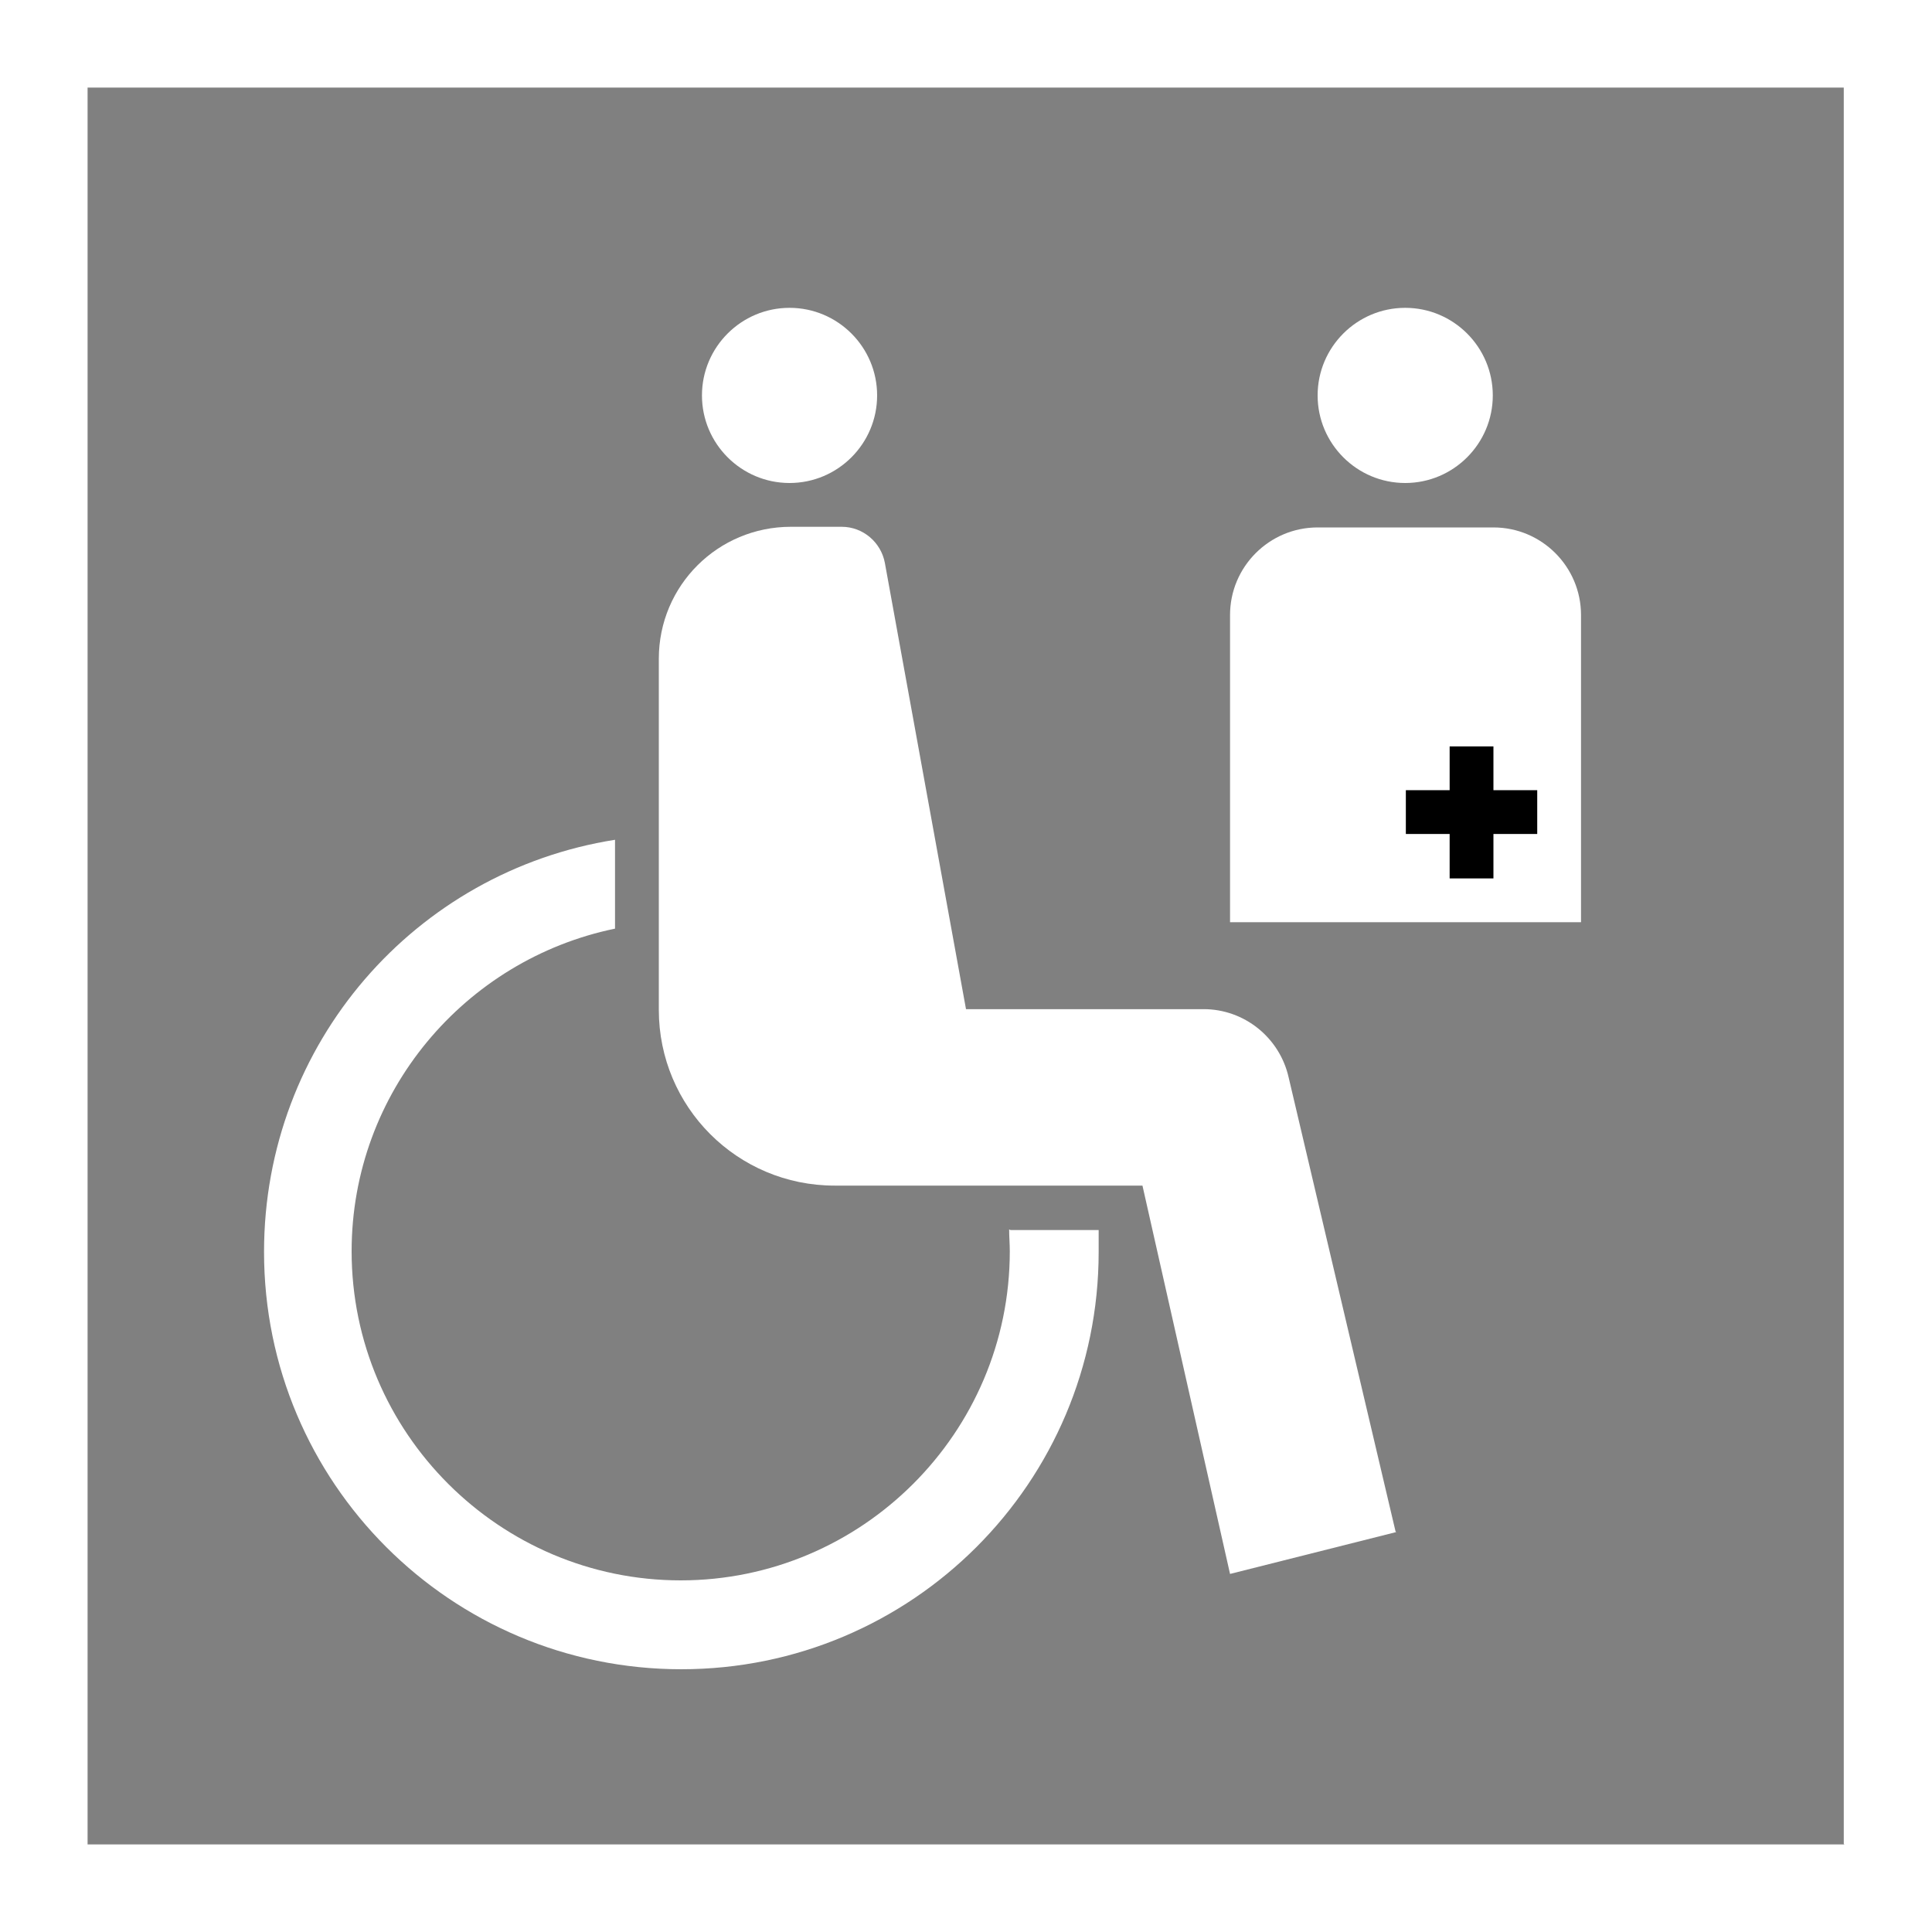 <?xml version="1.0" encoding="UTF-8"?>
<svg id="obj" xmlns="http://www.w3.org/2000/svg" viewBox="0 0 30 30">
  <rect x="0" y="0" width="30" height="30" fill="#808080" stroke="none"/>
  <defs>
    <style>
      .cls-1, .cls-2 {
        stroke-width: 0px;
      }

      .cls-2 {
        fill: #fff;
      }
    </style>
  </defs>
  <path class="cls-2" d="m28.64,28.64H1.36V1.36h27.27v27.27ZM30,0H0v30h30V0Z"/>
  <path class="cls-2" d="m21.82,7.5c.75,0,1.36-.61,1.36-1.36s-.61-1.36-1.36-1.36-1.36.61-1.36,1.36.61,1.36,1.36,1.36"/>
  <path class="cls-2" d="m24.55,14.32v-4.77c0-.75-.61-1.36-1.36-1.36h-2.73c-.75,0-1.36.61-1.36,1.36v4.77h5.45Z"/>
  <polygon class="cls-1" points="23.87 12.27 23.19 12.27 23.19 11.59 22.51 11.59 22.51 12.27 21.83 12.27 21.83 12.95 22.51 12.95 22.51 13.64 23.19 13.64 23.19 12.95 23.87 12.95 23.87 12.27"/>
  <path class="cls-2" d="m15.67,19.09c0,.12.01.22.01.34,0,2.82-2.3,5.11-5.11,5.11s-5.11-2.29-5.11-5.11c0-2.47,1.76-4.53,4.09-5.01v-1.38c-3.1.49-5.45,3.16-5.45,6.4,0,3.58,2.9,6.48,6.48,6.48s6.48-2.9,6.48-6.48c0-.12,0-.22,0-.34h-1.37Z"/>
  <path class="cls-2" d="m10.9,6.14c0,.75.61,1.36,1.36,1.36s1.36-.61,1.36-1.36-.61-1.36-1.36-1.36-1.36.61-1.36,1.36"/>
  <path class="cls-2" d="m21.67,23.78l-1.66-7.05c-.14-.62-.69-1.06-1.32-1.06h-3.69l-1.26-6.93c-.06-.32-.34-.56-.67-.56h-.79c-1.13,0-2.05.91-2.05,2.05v5.45c0,1.51,1.22,2.73,2.73,2.73h2.05s2.73,0,2.73,0l1.36,6.03,2.58-.65Z"/>
</svg>
